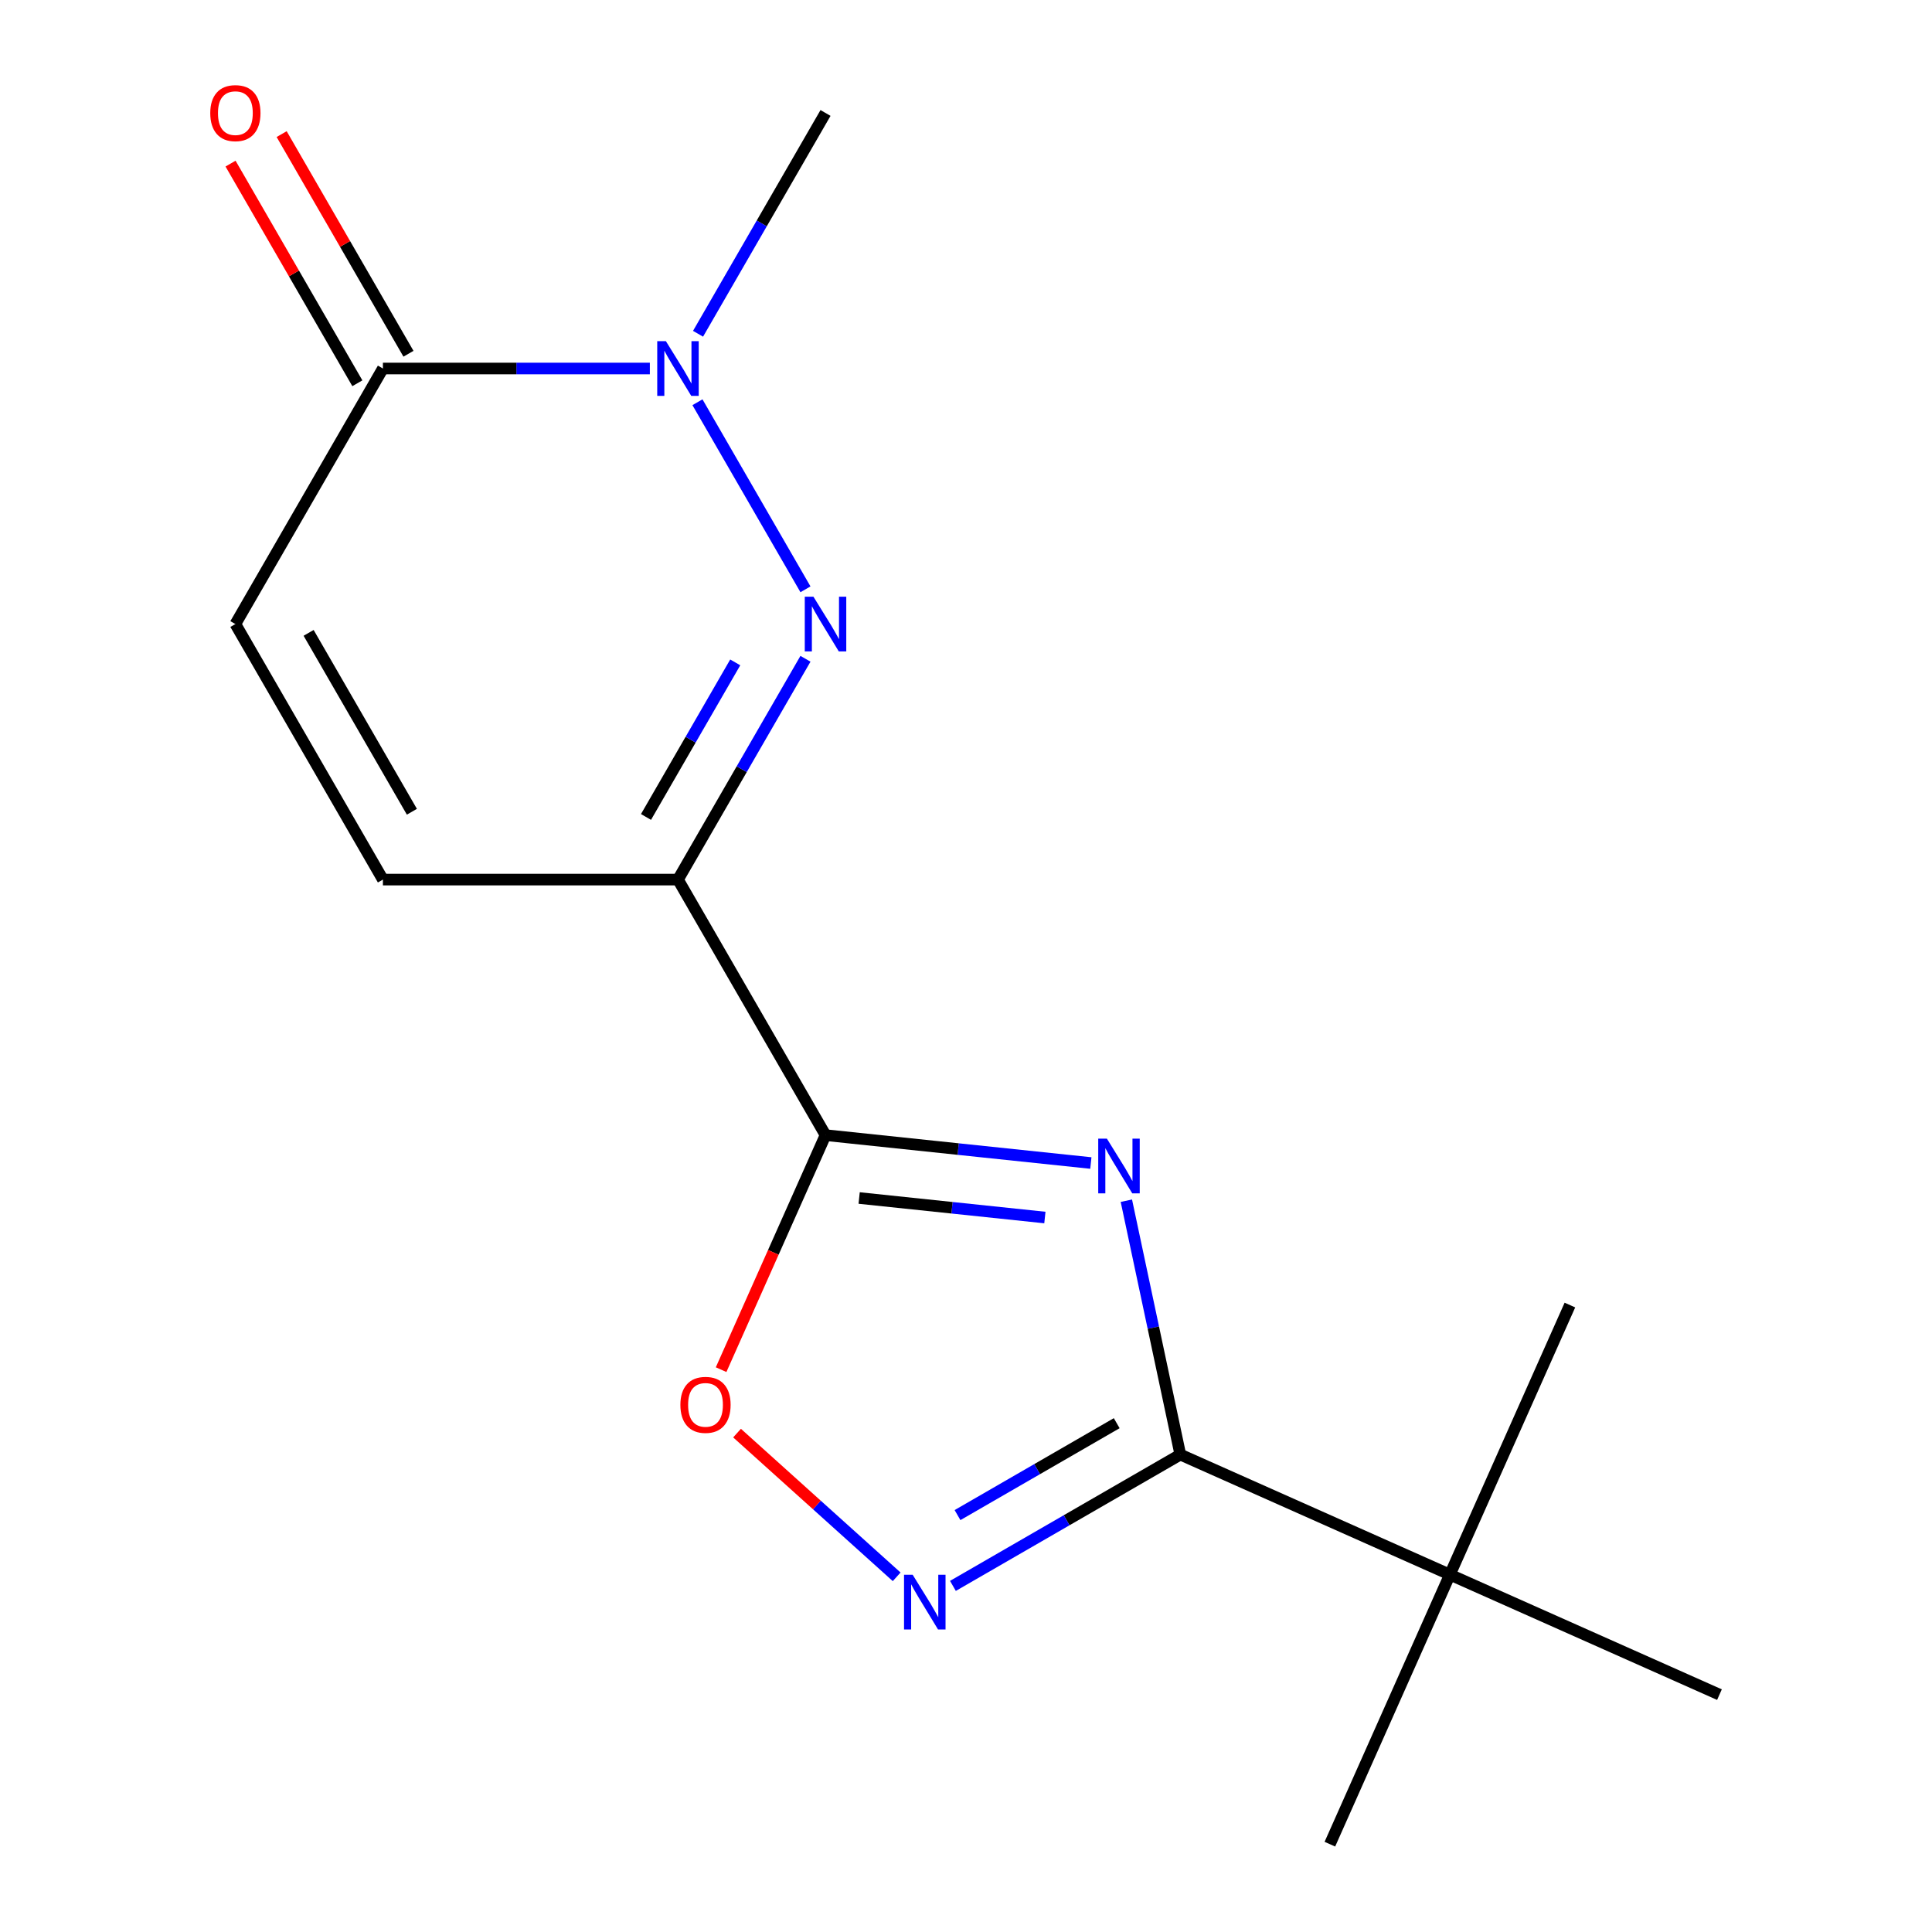 <?xml version='1.0' encoding='iso-8859-1'?>
<svg version='1.1' baseProfile='full'
              xmlns='http://www.w3.org/2000/svg'
                      xmlns:rdkit='http://www.rdkit.org/xml'
                      xmlns:xlink='http://www.w3.org/1999/xlink'
                  xml:space='preserve'
width='1000px' height='1000px' viewBox='0 0 1000 1000'>
<!-- END OF HEADER -->
<rect style='opacity:1.0;fill:#FFFFFF;stroke:none' width='1000' height='1000' x='0' y='0'> </rect>
<path class='bond-0' d='M 564.623,601.976 L 495.956,594.759' style='fill:none;fill-rule:evenodd;stroke:#0000FF;stroke-width:6px;stroke-linecap:butt;stroke-linejoin:miter;stroke-opacity:1' />
<path class='bond-0' d='M 495.956,594.759 L 427.288,587.542' style='fill:none;fill-rule:evenodd;stroke:#000000;stroke-width:6px;stroke-linecap:butt;stroke-linejoin:miter;stroke-opacity:1' />
<path class='bond-0' d='M 540.83,630.19 L 492.763,625.138' style='fill:none;fill-rule:evenodd;stroke:#0000FF;stroke-width:6px;stroke-linecap:butt;stroke-linejoin:miter;stroke-opacity:1' />
<path class='bond-0' d='M 492.763,625.138 L 444.696,620.086' style='fill:none;fill-rule:evenodd;stroke:#000000;stroke-width:6px;stroke-linecap:butt;stroke-linejoin:miter;stroke-opacity:1' />
<path class='bond-3' d='M 583.003,621.485 L 596.969,687.192' style='fill:none;fill-rule:evenodd;stroke:#0000FF;stroke-width:6px;stroke-linecap:butt;stroke-linejoin:miter;stroke-opacity:1' />
<path class='bond-3' d='M 596.969,687.192 L 610.936,752.899' style='fill:none;fill-rule:evenodd;stroke:#000000;stroke-width:6px;stroke-linecap:butt;stroke-linejoin:miter;stroke-opacity:1' />
<path class='bond-1' d='M 427.288,587.542 L 350.923,455.274' style='fill:none;fill-rule:evenodd;stroke:#000000;stroke-width:6px;stroke-linecap:butt;stroke-linejoin:miter;stroke-opacity:1' />
<path class='bond-6' d='M 427.288,587.542 L 400.266,648.236' style='fill:none;fill-rule:evenodd;stroke:#000000;stroke-width:6px;stroke-linecap:butt;stroke-linejoin:miter;stroke-opacity:1' />
<path class='bond-6' d='M 400.266,648.236 L 373.243,708.929' style='fill:none;fill-rule:evenodd;stroke:#FF0000;stroke-width:6px;stroke-linecap:butt;stroke-linejoin:miter;stroke-opacity:1' />
<path class='bond-2' d='M 350.923,455.274 L 383.916,398.129' style='fill:none;fill-rule:evenodd;stroke:#000000;stroke-width:6px;stroke-linecap:butt;stroke-linejoin:miter;stroke-opacity:1' />
<path class='bond-2' d='M 383.916,398.129 L 416.909,340.984' style='fill:none;fill-rule:evenodd;stroke:#0000FF;stroke-width:6px;stroke-linecap:butt;stroke-linejoin:miter;stroke-opacity:1' />
<path class='bond-2' d='M 334.368,422.858 L 357.462,382.856' style='fill:none;fill-rule:evenodd;stroke:#000000;stroke-width:6px;stroke-linecap:butt;stroke-linejoin:miter;stroke-opacity:1' />
<path class='bond-2' d='M 357.462,382.856 L 380.557,342.855' style='fill:none;fill-rule:evenodd;stroke:#0000FF;stroke-width:6px;stroke-linecap:butt;stroke-linejoin:miter;stroke-opacity:1' />
<path class='bond-8' d='M 350.923,455.274 L 198.193,455.274' style='fill:none;fill-rule:evenodd;stroke:#000000;stroke-width:6px;stroke-linecap:butt;stroke-linejoin:miter;stroke-opacity:1' />
<path class='bond-4' d='M 416.909,305.028 L 361.003,208.197' style='fill:none;fill-rule:evenodd;stroke:#0000FF;stroke-width:6px;stroke-linecap:butt;stroke-linejoin:miter;stroke-opacity:1' />
<path class='bond-5' d='M 610.936,752.899 L 552.081,786.879' style='fill:none;fill-rule:evenodd;stroke:#000000;stroke-width:6px;stroke-linecap:butt;stroke-linejoin:miter;stroke-opacity:1' />
<path class='bond-5' d='M 552.081,786.879 L 493.226,820.859' style='fill:none;fill-rule:evenodd;stroke:#0000FF;stroke-width:6px;stroke-linecap:butt;stroke-linejoin:miter;stroke-opacity:1' />
<path class='bond-5' d='M 578.006,736.639 L 536.808,760.425' style='fill:none;fill-rule:evenodd;stroke:#000000;stroke-width:6px;stroke-linecap:butt;stroke-linejoin:miter;stroke-opacity:1' />
<path class='bond-5' d='M 536.808,760.425 L 495.61,784.211' style='fill:none;fill-rule:evenodd;stroke:#0000FF;stroke-width:6px;stroke-linecap:butt;stroke-linejoin:miter;stroke-opacity:1' />
<path class='bond-10' d='M 610.936,752.899 L 750.462,815.02' style='fill:none;fill-rule:evenodd;stroke:#000000;stroke-width:6px;stroke-linecap:butt;stroke-linejoin:miter;stroke-opacity:1' />
<path class='bond-12' d='M 361.303,172.76 L 394.296,115.615' style='fill:none;fill-rule:evenodd;stroke:#0000FF;stroke-width:6px;stroke-linecap:butt;stroke-linejoin:miter;stroke-opacity:1' />
<path class='bond-12' d='M 394.296,115.615 L 427.288,58.47' style='fill:none;fill-rule:evenodd;stroke:#000000;stroke-width:6px;stroke-linecap:butt;stroke-linejoin:miter;stroke-opacity:1' />
<path class='bond-17' d='M 336.365,190.738 L 267.279,190.738' style='fill:none;fill-rule:evenodd;stroke:#0000FF;stroke-width:6px;stroke-linecap:butt;stroke-linejoin:miter;stroke-opacity:1' />
<path class='bond-17' d='M 267.279,190.738 L 198.193,190.738' style='fill:none;fill-rule:evenodd;stroke:#000000;stroke-width:6px;stroke-linecap:butt;stroke-linejoin:miter;stroke-opacity:1' />
<path class='bond-16' d='M 464.11,816.156 L 422.803,778.963' style='fill:none;fill-rule:evenodd;stroke:#0000FF;stroke-width:6px;stroke-linecap:butt;stroke-linejoin:miter;stroke-opacity:1' />
<path class='bond-16' d='M 422.803,778.963 L 381.496,741.77' style='fill:none;fill-rule:evenodd;stroke:#FF0000;stroke-width:6px;stroke-linecap:butt;stroke-linejoin:miter;stroke-opacity:1' />
<path class='bond-7' d='M 198.193,190.738 L 121.829,323.006' style='fill:none;fill-rule:evenodd;stroke:#000000;stroke-width:6px;stroke-linecap:butt;stroke-linejoin:miter;stroke-opacity:1' />
<path class='bond-11' d='M 211.42,183.102 L 178.601,126.257' style='fill:none;fill-rule:evenodd;stroke:#000000;stroke-width:6px;stroke-linecap:butt;stroke-linejoin:miter;stroke-opacity:1' />
<path class='bond-11' d='M 178.601,126.257 L 145.782,69.412' style='fill:none;fill-rule:evenodd;stroke:#FF0000;stroke-width:6px;stroke-linecap:butt;stroke-linejoin:miter;stroke-opacity:1' />
<path class='bond-11' d='M 184.967,198.375 L 152.147,141.53' style='fill:none;fill-rule:evenodd;stroke:#000000;stroke-width:6px;stroke-linecap:butt;stroke-linejoin:miter;stroke-opacity:1' />
<path class='bond-11' d='M 152.147,141.53 L 119.328,84.685' style='fill:none;fill-rule:evenodd;stroke:#FF0000;stroke-width:6px;stroke-linecap:butt;stroke-linejoin:miter;stroke-opacity:1' />
<path class='bond-9' d='M 198.193,455.274 L 121.829,323.006' style='fill:none;fill-rule:evenodd;stroke:#000000;stroke-width:6px;stroke-linecap:butt;stroke-linejoin:miter;stroke-opacity:1' />
<path class='bond-9' d='M 213.192,420.161 L 159.737,327.573' style='fill:none;fill-rule:evenodd;stroke:#000000;stroke-width:6px;stroke-linecap:butt;stroke-linejoin:miter;stroke-opacity:1' />
<path class='bond-13' d='M 750.462,815.02 L 688.341,954.545' style='fill:none;fill-rule:evenodd;stroke:#000000;stroke-width:6px;stroke-linecap:butt;stroke-linejoin:miter;stroke-opacity:1' />
<path class='bond-14' d='M 750.462,815.02 L 812.582,675.494' style='fill:none;fill-rule:evenodd;stroke:#000000;stroke-width:6px;stroke-linecap:butt;stroke-linejoin:miter;stroke-opacity:1' />
<path class='bond-15' d='M 750.462,815.02 L 889.987,877.141' style='fill:none;fill-rule:evenodd;stroke:#000000;stroke-width:6px;stroke-linecap:butt;stroke-linejoin:miter;stroke-opacity:1' />
<path  class='atom-0' d='M 572.922 589.347
L 582.202 604.347
Q 583.122 605.827, 584.602 608.507
Q 586.082 611.187, 586.162 611.347
L 586.162 589.347
L 589.922 589.347
L 589.922 617.667
L 586.042 617.667
L 576.082 601.267
Q 574.922 599.347, 573.682 597.147
Q 572.482 594.947, 572.122 594.267
L 572.122 617.667
L 568.442 617.667
L 568.442 589.347
L 572.922 589.347
' fill='#0000FF'/>
<path  class='atom-3' d='M 421.028 308.846
L 430.308 323.846
Q 431.228 325.326, 432.708 328.006
Q 434.188 330.686, 434.268 330.846
L 434.268 308.846
L 438.028 308.846
L 438.028 337.166
L 434.148 337.166
L 424.188 320.766
Q 423.028 318.846, 421.788 316.646
Q 420.588 314.446, 420.228 313.766
L 420.228 337.166
L 416.548 337.166
L 416.548 308.846
L 421.028 308.846
' fill='#0000FF'/>
<path  class='atom-5' d='M 344.663 176.578
L 353.943 191.578
Q 354.863 193.058, 356.343 195.738
Q 357.823 198.418, 357.903 198.578
L 357.903 176.578
L 361.663 176.578
L 361.663 204.898
L 357.783 204.898
L 347.823 188.498
Q 346.663 186.578, 345.423 184.378
Q 344.223 182.178, 343.863 181.498
L 343.863 204.898
L 340.183 204.898
L 340.183 176.578
L 344.663 176.578
' fill='#0000FF'/>
<path  class='atom-6' d='M 472.408 815.104
L 481.688 830.104
Q 482.608 831.584, 484.088 834.264
Q 485.568 836.944, 485.648 837.104
L 485.648 815.104
L 489.408 815.104
L 489.408 843.424
L 485.528 843.424
L 475.568 827.024
Q 474.408 825.104, 473.168 822.904
Q 471.968 820.704, 471.608 820.024
L 471.608 843.424
L 467.928 843.424
L 467.928 815.104
L 472.408 815.104
' fill='#0000FF'/>
<path  class='atom-7' d='M 352.167 727.148
Q 352.167 720.348, 355.527 716.548
Q 358.887 712.748, 365.167 712.748
Q 371.447 712.748, 374.807 716.548
Q 378.167 720.348, 378.167 727.148
Q 378.167 734.028, 374.767 737.948
Q 371.367 741.828, 365.167 741.828
Q 358.927 741.828, 355.527 737.948
Q 352.167 734.068, 352.167 727.148
M 365.167 738.628
Q 369.487 738.628, 371.807 735.748
Q 374.167 732.828, 374.167 727.148
Q 374.167 721.588, 371.807 718.788
Q 369.487 715.948, 365.167 715.948
Q 360.847 715.948, 358.487 718.748
Q 356.167 721.548, 356.167 727.148
Q 356.167 732.868, 358.487 735.748
Q 360.847 738.628, 365.167 738.628
' fill='#FF0000'/>
<path  class='atom-12' d='M 108.829 58.55
Q 108.829 51.75, 112.189 47.95
Q 115.549 44.15, 121.829 44.15
Q 128.109 44.15, 131.469 47.95
Q 134.829 51.75, 134.829 58.55
Q 134.829 65.43, 131.429 69.35
Q 128.029 73.23, 121.829 73.23
Q 115.589 73.23, 112.189 69.35
Q 108.829 65.47, 108.829 58.55
M 121.829 70.03
Q 126.149 70.03, 128.469 67.15
Q 130.829 64.23, 130.829 58.55
Q 130.829 52.99, 128.469 50.19
Q 126.149 47.35, 121.829 47.35
Q 117.509 47.35, 115.149 50.15
Q 112.829 52.95, 112.829 58.55
Q 112.829 64.27, 115.149 67.15
Q 117.509 70.03, 121.829 70.03
' fill='#FF0000'/>
</svg>
